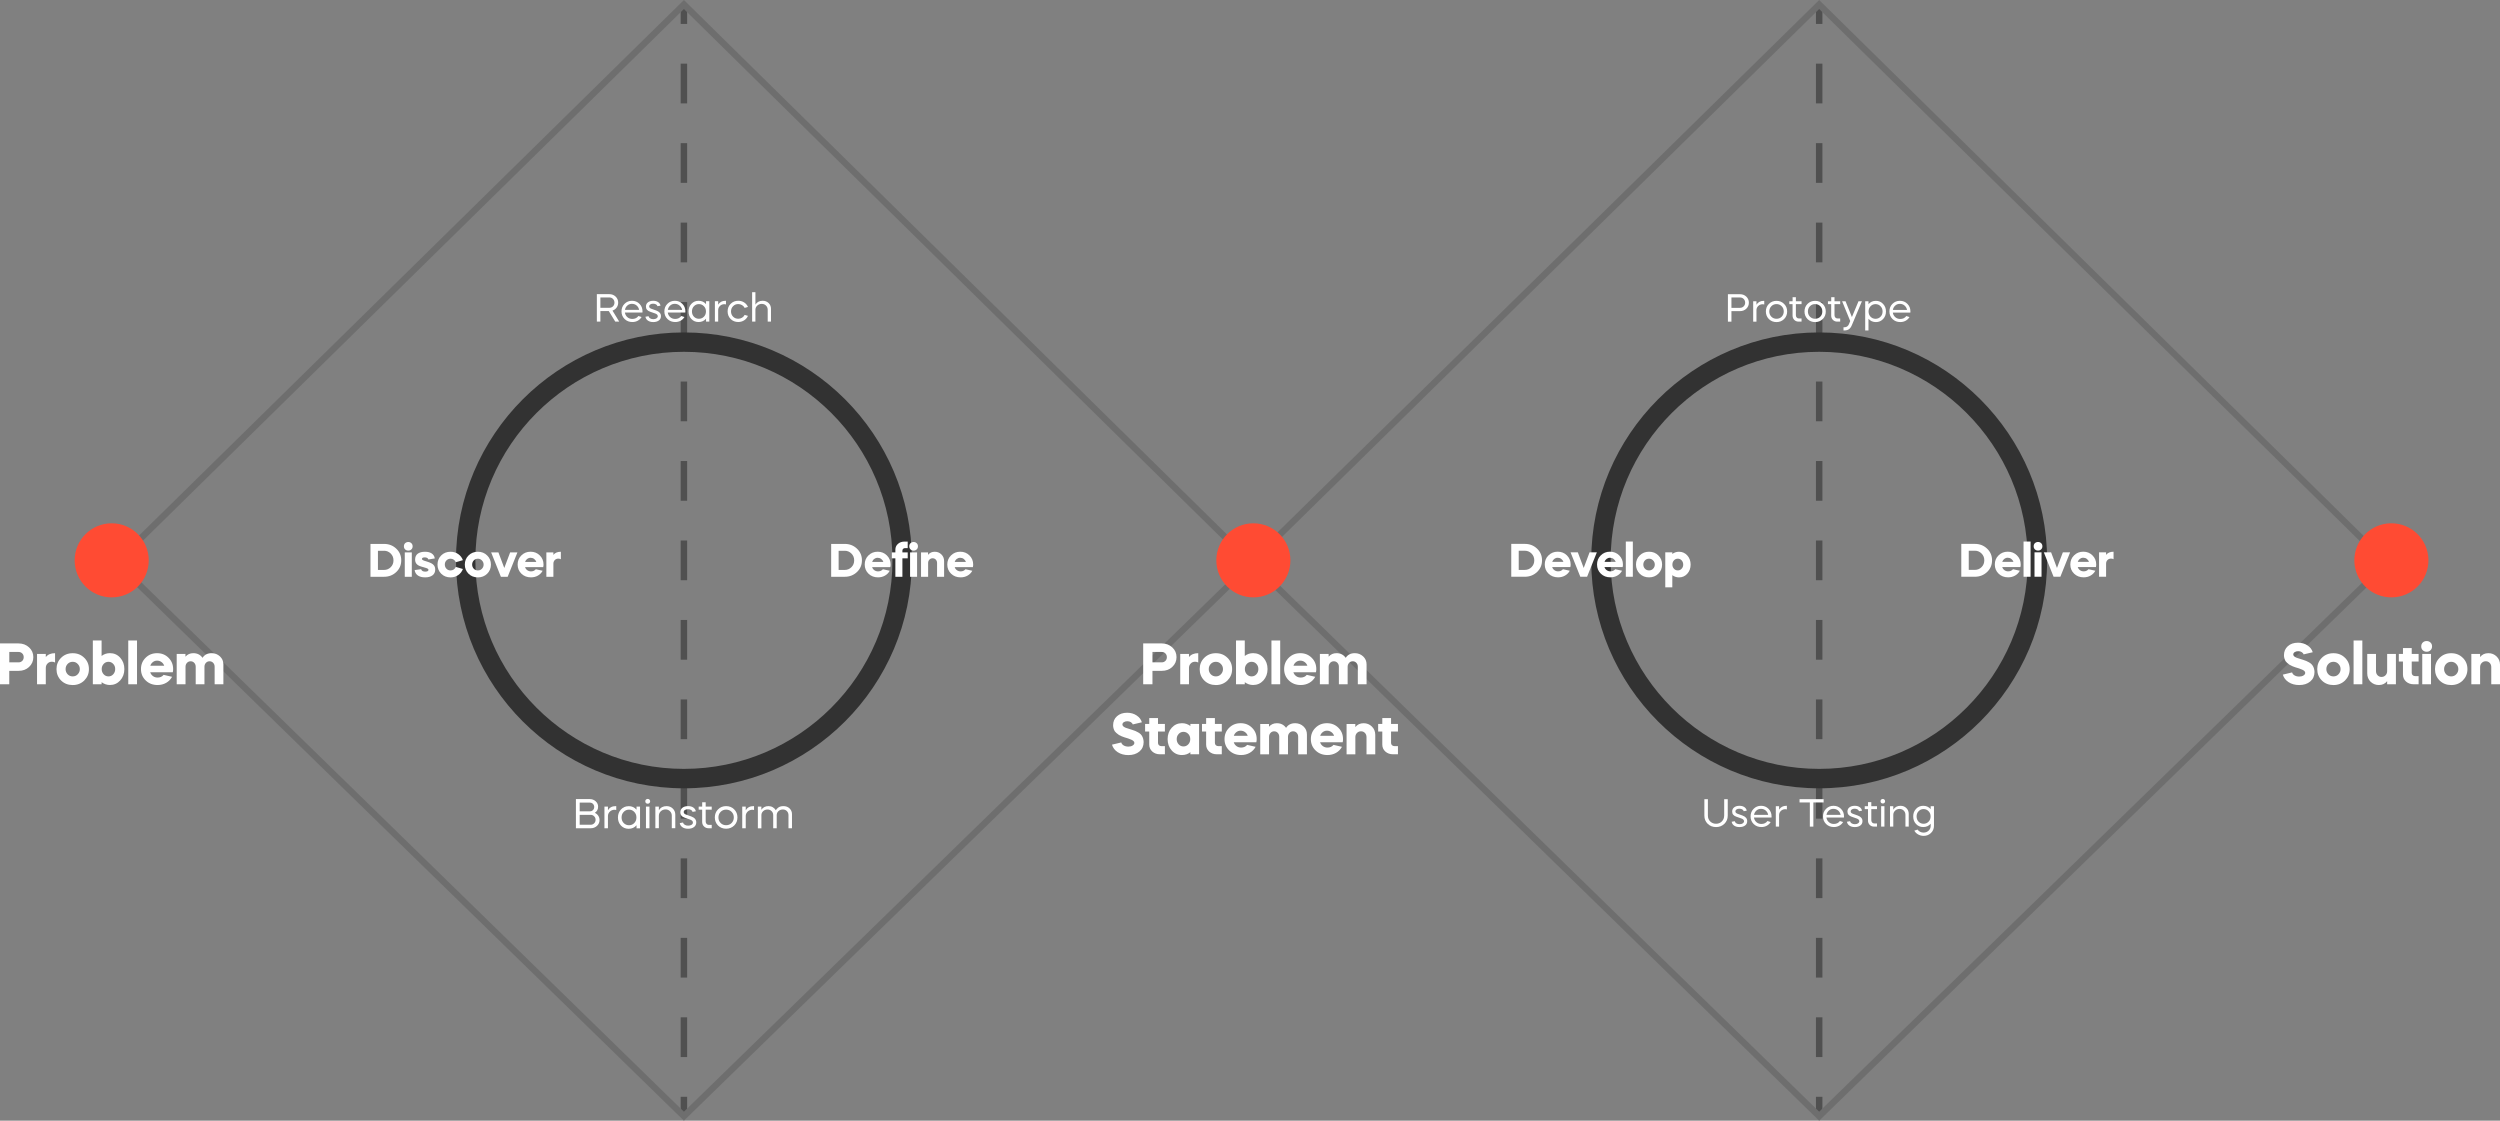 <?xml version="1.0" encoding="UTF-8"?>
<svg id="Layer_2" data-name="Layer 2" xmlns="http://www.w3.org/2000/svg" viewBox="0 0 928 416">
  <rect x="0" y="0" width="928" height="416" fill="#808080" stroke="none"/>
  <defs>
    <style>
      .cls-1 {
        fill: #505050;
      }

      .cls-2 {
        fill: #fff;
      }

      .cls-3 {
        fill: #6e6e6e;
      }

      .cls-4 {
        fill: #ff4b33;
      }

      .cls-5 {
        fill: #323232;
      }
    </style>
  </defs>
  <g id="Layer_2-2" data-name="Layer 2">
    <g>
      <g>
        <rect class="cls-1" x="252.67" y="1.68" width="2.4" height="7.2"/>
        <path class="cls-1" d="M255.07,392.38h-2.4v-14.75h2.4v14.75ZM255.07,362.88h-2.4v-14.75h2.4v14.75ZM255.07,333.38h-2.4v-14.75h2.4v14.75ZM255.07,303.88h-2.4v-14.75h2.4v14.75ZM255.07,274.38h-2.4v-14.75h2.4v14.75ZM255.07,244.88h-2.4v-14.75h2.4v14.75ZM255.07,215.38h-2.4v-14.75h2.4v14.75ZM255.07,185.88h-2.4v-14.75h2.4v14.75ZM255.07,156.38h-2.4v-14.75h2.4v14.75ZM255.07,126.88h-2.4v-14.75h2.4v14.75ZM255.07,97.38h-2.4v-14.75h2.4v14.75ZM255.07,67.88h-2.4v-14.75h2.4v14.75ZM255.07,38.38h-2.4v-14.75h2.4v14.75Z"/>
        <rect class="cls-1" x="252.67" y="407.13" width="2.4" height="7.2"/>
      </g>
      <g>
        <rect class="cls-1" x="674.08" y="1.68" width="2.4" height="7.2"/>
        <path class="cls-1" d="M676.48,392.38h-2.4v-14.75h2.4v14.75ZM676.48,362.88h-2.4v-14.75h2.4v14.75ZM676.48,333.38h-2.4v-14.75h2.4v14.75ZM676.48,303.88h-2.4v-14.75h2.4v14.75ZM676.48,274.38h-2.4v-14.75h2.4v14.75ZM676.48,244.88h-2.4v-14.75h2.4v14.75ZM676.48,215.38h-2.4v-14.75h2.4v14.75ZM676.48,185.88h-2.4v-14.75h2.4v14.75ZM676.48,156.38h-2.4v-14.75h2.4v14.75ZM676.48,126.88h-2.4v-14.75h2.4v14.75ZM676.48,97.38h-2.4v-14.75h2.4v14.75ZM676.48,67.88h-2.4v-14.75h2.4v14.75ZM676.48,38.38h-2.4v-14.75h2.4v14.75Z"/>
        <rect class="cls-1" x="674.08" y="407.13" width="2.4" height="7.2"/>
      </g>
      <path class="cls-5" d="M253.87,292.62c-46.66,0-84.61-37.96-84.61-84.61s37.96-84.61,84.61-84.61,84.61,37.96,84.61,84.61-37.96,84.61-84.61,84.61ZM253.87,130.59c-42.68,0-77.41,34.73-77.41,77.41s34.73,77.41,77.41,77.41,77.41-34.73,77.41-77.41-34.73-77.41-77.41-77.41Z"/>
      <path class="cls-5" d="M675.28,292.62c-46.66,0-84.61-37.96-84.61-84.61s37.96-84.61,84.61-84.61,84.61,37.96,84.61,84.61-37.96,84.61-84.61,84.61ZM675.28,130.59c-42.68,0-77.41,34.73-77.41,77.41s34.73,77.41,77.41,77.41,77.41-34.73,77.41-77.41-34.73-77.41-77.41-77.41Z"/>
      <path class="cls-3" d="M676.11.82l-.83-.82-210.85,207.22L253.87,0,41.46,208.76l212.41,207.24,210.85-205.43,209.73,204.63.83.81,212.41-206.95L676.11.82ZM253.87,412.66L44.88,208.75,253.87,3.35l209,205.69-208.99,203.62ZM466.28,208.75L675.28,3.35l209,205.69-209,203.62-209-203.91Z"/>
      <circle class="cls-4" cx="887.69" cy="208" r="13.75" transform="translate(524.17 1044.13) rotate(-79.69)"/>
      <circle class="cls-4" cx="41.46" cy="208" r="13.75"/>
      <circle class="cls-4" cx="465.25" cy="208" r="13.75"/>
      <g>
        <path class="cls-2" d="M3.44,249.02v4.98H0v-15.16h6.89c1.54,0,2.84.49,3.9,1.47,1.06.97,1.58,2.17,1.58,3.62s-.53,2.67-1.58,3.64c-1.03.97-2.32,1.45-3.9,1.45h-3.45ZM6.89,242.01h-3.44v3.86h3.44c.55,0,1-.19,1.37-.55.36-.37.54-.83.54-1.38s-.18-1.01-.54-1.38c-.36-.37-.82-.55-1.37-.55h0Z"/>
        <path class="cls-2" d="M17,242.74v1.17c.75-.97,1.9-1.45,3.44-1.45v3.47c-.32-.2-.71-.3-1.17-.3-.65,0-1.19.22-1.62.66-.43.44-.65.99-.65,1.66v6.06h-3.25v-11.26h3.25Z"/>
        <path class="cls-2" d="M22.68,252.6c-1.14-1.14-1.71-2.55-1.71-4.22s.57-3.08,1.71-4.2c1.14-1.14,2.58-1.71,4.31-1.71s3.15.57,4.29,1.71c1.16,1.13,1.73,2.53,1.73,4.2s-.58,3.07-1.73,4.22c-1.16,1.13-2.58,1.69-4.29,1.69s-3.17-.56-4.31-1.69ZM26.99,251.08c.75,0,1.37-.26,1.86-.78.52-.53.78-1.18.78-1.93s-.26-1.38-.78-1.91c-.49-.53-1.11-.8-1.86-.8s-1.38.26-1.88.78c-.51.53-.76,1.18-.76,1.93s.25,1.39.76,1.93c.51.52,1.13.78,1.88.78Z"/>
        <path class="cls-2" d="M34.46,254v-16.25h3.25v5.74c.89-.69,1.93-1.04,3.1-1.04,1.52,0,2.79.56,3.81,1.69,1.03,1.14,1.54,2.55,1.54,4.22s-.51,3.07-1.54,4.22c-1.03,1.13-2.3,1.69-3.81,1.69-1.14,0-2.17-.35-3.1-1.04v.76h-3.25ZM40.27,245.66c-.71,0-1.3.26-1.79.78-.48.52-.73,1.16-.73,1.91s.24,1.43.73,1.95c.48.52,1.08.78,1.79.78s1.28-.26,1.76-.78c.48-.52.73-1.17.73-1.95s-.24-1.4-.73-1.91c-.48-.52-1.06-.78-1.76-.78Z"/>
        <path class="cls-2" d="M50.86,254h-3.25v-16.25h3.25v16.25Z"/>
        <path class="cls-2" d="M64.14,249.54h-8.38c.19.59.53,1.07,1.02,1.43.49.36,1.07.54,1.73.54.92,0,1.67-.33,2.23-1l3.14.72c-.52.95-1.25,1.7-2.2,2.24-.95.54-2.01.81-3.19.81-1.76,0-3.23-.56-4.4-1.69-1.17-1.13-1.76-2.53-1.76-4.22s.57-3.08,1.71-4.2c1.14-1.14,2.56-1.71,4.27-1.71s3.11.57,4.25,1.71c1.14,1.13,1.71,2.53,1.71,4.2,0,.41-.04.79-.13,1.17h0ZM55.78,247.13h5.18c-.2-.58-.54-1.04-1.02-1.38-.48-.35-1.02-.52-1.62-.52s-1.1.17-1.56.52c-.46.35-.79.81-.97,1.38Z"/>
        <path class="cls-2" d="M68.84,254h-3.25v-11.26h3.25v1.02c.75-.87,1.73-1.3,2.92-1.3,1.47,0,2.61.58,3.42,1.73.73-1.16,1.86-1.73,3.38-1.73,1.21,0,2.24.41,3.1,1.21.84.79,1.26,1.78,1.26,2.97v7.36h-3.25v-6.5c0-.58-.18-1.06-.54-1.45s-.81-.58-1.34-.58-.99.19-1.35.58-.55.87-.55,1.45v6.5h-3.25v-6.5c0-.58-.18-1.06-.54-1.45s-.81-.58-1.34-.58-.99.19-1.35.58-.55.87-.55,1.45v6.5h0Z"/>
      </g>
      <g>
        <path class="cls-2" d="M219.23,307.45h-5.45v-10.83h5.14c.87,0,1.6.27,2.2.82.6.54.9,1.21.9,2.01,0,.98-.41,1.74-1.22,2.27.54.25.96.61,1.28,1.09s.47,1.01.47,1.6c0,.85-.32,1.58-.96,2.17-.64.58-1.42.87-2.35.87h0ZM218.92,297.92h-3.74v3.25h3.74c.48,0,.87-.15,1.18-.46.31-.31.47-.7.47-1.16s-.16-.85-.47-1.16c-.31-.31-.71-.46-1.18-.46ZM219.23,302.47h-4.05v3.68h4.05c.53,0,.97-.17,1.32-.53.36-.35.53-.79.53-1.32s-.18-.94-.54-1.3-.8-.54-1.32-.54Z"/>
        <path class="cls-2" d="M225.67,302.9v4.55h-1.3v-8.05h1.3v1.36c.61-1.02,1.56-1.53,2.86-1.53h.22v1.44c-.17-.06-.36-.09-.57-.09-.71,0-1.3.22-1.78.67-.48.45-.73,1.01-.73,1.66h0Z"/>
        <path class="cls-2" d="M233.34,299.24c1.21,0,2.19.44,2.94,1.32v-1.14h1.3v8.05h-1.3v-1.14c-.75.88-1.73,1.32-2.94,1.32-1.13,0-2.07-.4-2.83-1.19-.75-.79-1.13-1.79-1.13-3s.38-2.2,1.13-2.99c.75-.8,1.7-1.21,2.83-1.21ZM233.48,300.54c-.77,0-1.43.28-1.96.84-.53.55-.79,1.23-.79,2.06s.26,1.52.79,2.07c.55.55,1.2.82,1.96.82s1.44-.27,1.96-.82c.54-.55.8-1.24.8-2.07s-.27-1.52-.8-2.06c-.53-.56-1.18-.84-1.96-.84Z"/>
        <path class="cls-2" d="M239.78,298.09c-.17-.17-.25-.39-.25-.65s.08-.47.25-.63.39-.26.65-.26.48.09.65.26c.17.17.26.38.26.63s-.09.48-.26.65c-.17.17-.39.25-.65.25s-.48-.08-.65-.25ZM241.08,307.45h-1.3v-8.05h1.3v8.05Z"/>
        <path class="cls-2" d="M243.27,307.45v-8.05h1.3v1.35c.64-1.01,1.59-1.52,2.86-1.52.93,0,1.7.31,2.31.91.62.6.93,1.36.93,2.29v5.01h-1.3v-4.67c0-.65-.22-1.2-.67-1.64-.43-.44-.97-.67-1.62-.67-.7,0-1.3.23-1.78.68s-.73,1.01-.73,1.66v4.64h-1.3Z"/>
        <path class="cls-2" d="M258.3,301.15l-1.22.22c-.08-.31-.27-.55-.58-.73s-.69-.26-1.15-.26-.81.1-1.11.29-.44.45-.44.76c0,.43.28.75.85.94l1.96.7c1.23.45,1.84,1.19,1.84,2.2,0,.73-.28,1.31-.84,1.73s-1.28.63-2.18.63-1.56-.19-2.11-.56-.89-.89-1-1.54l1.22-.22c.08.35.3.63.64.85.34.22.77.32,1.28.32s.91-.11,1.25-.32.5-.5.5-.84c0-.48-.36-.85-1.07-1.1l-1.92-.67c-1.13-.38-1.69-1.06-1.69-2.03,0-.72.27-1.28.8-1.69s1.23-.6,2.1-.6c.77,0,1.42.17,1.93.52s.82.81.94,1.4h0Z"/>
        <path class="cls-2" d="M259.35,300.55v-1.14h1.3v-1.61h1.3v1.61h2.24v1.14h-2.24v4.38c0,.36.11.66.33.91s.5.36.83.36h1.08v1.25h-1.18c-.67,0-1.23-.23-1.69-.68s-.68-1.02-.68-1.69v-4.53h-1.3Z"/>
        <path class="cls-2" d="M266.53,306.43c-.79-.82-1.19-1.81-1.19-3s.4-2.19,1.19-2.99,1.81-1.21,3-1.21,2.2.4,3,1.21c.8.79,1.21,1.79,1.21,2.99s-.4,2.2-1.21,3c-.82.79-1.81,1.19-3,1.19s-2.19-.4-3-1.19ZM269.53,306.32c.82,0,1.5-.27,2.04-.82.55-.57.82-1.26.82-2.07s-.27-1.51-.82-2.06c-.55-.56-1.23-.84-2.04-.84s-1.49.28-2.03.84c-.55.55-.82,1.23-.82,2.06s.27,1.5.82,2.07c.55.55,1.22.82,2.03.82Z"/>
        <path class="cls-2" d="M276.82,302.9v4.55h-1.3v-8.05h1.3v1.36c.61-1.02,1.56-1.53,2.86-1.53h.22v1.44c-.17-.06-.36-.09-.57-.09-.71,0-1.3.22-1.78.67-.48.45-.73,1.01-.73,1.66h0Z"/>
        <path class="cls-2" d="M281.32,307.45v-8.05h1.3v1.18c.61-.9,1.49-1.35,2.65-1.35.58,0,1.11.14,1.59.42.48.28.85.65,1.11,1.13.17-.31.45-.62.82-.93.5-.41,1.17-.62,2.03-.62.91,0,1.66.28,2.26.85.6.57.9,1.28.9,2.14v5.23h-1.3v-4.87c0-.6-.2-1.1-.59-1.5s-.89-.6-1.49-.6c-.65,0-1.2.21-1.64.62-.43.4-.65.9-.65,1.5v4.86h-1.3v-4.87c0-.6-.2-1.1-.6-1.5-.4-.4-.89-.6-1.49-.6-.65,0-1.2.21-1.64.62-.43.4-.65.9-.65,1.5v4.86h-1.3Z"/>
      </g>
      <g>
        <path class="cls-2" d="M221.55,109.19h4.61c.94,0,1.73.3,2.36.9.63.6.95,1.35.95,2.24,0,.69-.19,1.3-.57,1.83-.38.53-.9.91-1.55,1.13l2.5,4.09h-1.47l-2.39-3.9h-3.13v3.9h-1.31v-10.19ZM226.16,110.42h-3.3v3.84h3.3c.55,0,1.02-.19,1.38-.55.37-.37.55-.83.55-1.37s-.19-1.01-.55-1.38-.83-.55-1.38-.55Z"/>
        <path class="cls-2" d="M238.48,116.02h-6.51c.09.68.39,1.25.9,1.7.51.45,1.12.67,1.86.67.96,0,1.71-.36,2.24-1.09l1.19.38c-.35.58-.83,1.04-1.43,1.37s-1.27.49-2,.49c-1.15,0-2.11-.37-2.88-1.12-.77-.76-1.15-1.7-1.15-2.82s.37-2.06,1.12-2.81c.75-.76,1.67-1.14,2.78-1.14s2.04.38,2.78,1.14c.75.75,1.12,1.68,1.12,2.81,0,.03-.01.17-.03.42h0ZM231.99,115.03h5.25c-.12-.65-.42-1.19-.92-1.62-.48-.42-1.07-.63-1.75-.63s-1.23.21-1.7.63c-.48.42-.77.96-.89,1.62Z"/>
        <path class="cls-2" d="M245.2,113.46l-1.15.2c-.08-.29-.26-.52-.55-.68s-.65-.25-1.08-.25-.76.09-1.04.28-.41.42-.41.71c0,.41.27.7.8.89l1.85.66c1.15.43,1.73,1.12,1.73,2.07,0,.69-.26,1.23-.79,1.62s-1.21.59-2.05.59-1.47-.18-1.99-.53-.83-.84-.94-1.45l1.15-.2c.08.33.28.6.6.8.32.2.72.31,1.2.31s.86-.1,1.17-.31.47-.47.47-.79c0-.45-.33-.8-1-1.03l-1.81-.63c-1.06-.36-1.59-.99-1.59-1.91,0-.68.25-1.21.75-1.59s1.16-.57,1.97-.57c.73,0,1.33.16,1.81.49.48.32.77.76.88,1.32h0Z"/>
        <path class="cls-2" d="M254.39,116.02h-6.51c.09.68.39,1.25.9,1.7.51.45,1.12.67,1.86.67.96,0,1.71-.36,2.24-1.09l1.19.38c-.35.58-.83,1.04-1.43,1.37-.61.33-1.27.49-2,.49-1.15,0-2.11-.37-2.88-1.12-.77-.76-1.15-1.7-1.15-2.82s.37-2.06,1.12-2.81c.75-.76,1.67-1.14,2.78-1.14s2.04.38,2.78,1.14c.75.75,1.12,1.68,1.12,2.81,0,.03-.01.17-.03.42h0ZM247.9,115.03h5.25c-.12-.65-.42-1.19-.92-1.62-.48-.42-1.07-.63-1.75-.63s-1.23.21-1.7.63-.77.96-.89,1.62Z"/>
        <path class="cls-2" d="M259.31,111.65c1.14,0,2.06.41,2.77,1.24v-1.08h1.22v7.57h-1.22v-1.08c-.71.83-1.63,1.24-2.77,1.24-1.06,0-1.95-.37-2.66-1.12-.71-.75-1.06-1.69-1.06-2.82s.35-2.07,1.06-2.81c.71-.76,1.6-1.14,2.66-1.14ZM259.44,112.88c-.73,0-1.34.26-1.85.79-.49.51-.74,1.16-.74,1.94s.25,1.43.74,1.95c.51.51,1.13.77,1.85.77s1.35-.26,1.85-.77c.51-.51.76-1.16.76-1.95s-.25-1.43-.76-1.94c-.49-.52-1.11-.79-1.85-.79Z"/>
        <path class="cls-2" d="M266.59,115.1v4.28h-1.22v-7.57h1.22v1.28c.57-.96,1.47-1.44,2.69-1.44h.2v1.35c-.16-.06-.33-.09-.54-.09-.67,0-1.23.21-1.67.63-.45.43-.68.95-.68,1.56h0Z"/>
        <path class="cls-2" d="M277.64,113.94l-1.22.36c-.22-.44-.55-.78-.97-1.04s-.9-.39-1.42-.39c-.77,0-1.4.26-1.91.79-.51.51-.77,1.16-.77,1.94s.26,1.42.77,1.95c.51.51,1.15.77,1.91.77.52,0,1-.13,1.42-.39.42-.26.75-.6.97-1.04l1.22.36c-.31.71-.79,1.27-1.43,1.67s-1.37.61-2.18.61c-1.12,0-2.06-.37-2.82-1.12-.75-.77-1.12-1.71-1.12-2.82s.37-2.06,1.12-2.81c.76-.76,1.7-1.14,2.82-1.14.8,0,1.53.2,2.18.61s1.12.96,1.43,1.67h0Z"/>
        <path class="cls-2" d="M279.19,119.38v-10.92h1.22v4.61c.6-.95,1.5-1.43,2.71-1.43.87,0,1.6.29,2.2.86.58.56.87,1.28.87,2.15v4.72h-1.22v-4.4c0-.61-.21-1.12-.63-1.54s-.94-.63-1.56-.63c-.67,0-1.23.21-1.69.64s-.68.95-.68,1.56v4.37h-1.22Z"/>
      </g>
      <g>
        <path class="cls-2" d="M642.71,115.5v3.9h-1.31v-10.19h4.47c.94,0,1.73.3,2.36.9.63.6.95,1.35.95,2.24s-.32,1.64-.95,2.24c-.63.6-1.42.9-2.36.9h-3.16ZM645.87,110.43h-3.16v3.84h3.16c.55,0,1.02-.19,1.38-.55.37-.37.55-.83.55-1.37s-.19-1.01-.55-1.38-.83-.55-1.38-.55Z"/>
        <path class="cls-2" d="M652,115.12v4.28h-1.22v-7.57h1.22v1.28c.57-.96,1.47-1.44,2.69-1.44h.2v1.35c-.16-.06-.33-.09-.54-.09-.67,0-1.23.21-1.67.63-.45.43-.68.95-.68,1.56h0Z"/>
        <path class="cls-2" d="M656.61,118.44c-.75-.77-1.12-1.71-1.12-2.82s.37-2.06,1.12-2.81c.76-.76,1.7-1.14,2.82-1.14s2.07.38,2.82,1.14c.76.75,1.14,1.68,1.14,2.81s-.38,2.07-1.14,2.82c-.77.75-1.71,1.12-2.82,1.12s-2.06-.37-2.82-1.12ZM659.44,118.33c.77,0,1.41-.26,1.92-.77.51-.53.77-1.18.77-1.95s-.26-1.42-.77-1.94c-.51-.52-1.15-.79-1.92-.79s-1.4.26-1.91.79c-.51.51-.77,1.16-.77,1.94s.26,1.42.77,1.95c.51.51,1.15.77,1.91.77Z"/>
        <path class="cls-2" d="M664.19,112.9v-1.08h1.22v-1.51h1.22v1.51h2.11v1.08h-2.11v4.12c0,.34.11.62.31.85s.47.34.78.34h1.02v1.18h-1.11c-.63,0-1.16-.21-1.59-.64s-.64-.96-.64-1.59v-4.27h-1.22Z"/>
        <path class="cls-2" d="M670.95,118.44c-.75-.77-1.12-1.71-1.12-2.82s.37-2.06,1.12-2.81c.76-.76,1.7-1.14,2.82-1.14s2.07.38,2.82,1.14c.76.75,1.14,1.68,1.14,2.81s-.38,2.07-1.14,2.82c-.77.75-1.71,1.12-2.82,1.12s-2.06-.37-2.82-1.12ZM673.77,118.33c.77,0,1.41-.26,1.92-.77.51-.53.77-1.18.77-1.95s-.26-1.42-.77-1.94c-.51-.52-1.15-.79-1.92-.79s-1.4.26-1.91.79c-.51.51-.77,1.16-.77,1.94s.26,1.42.77,1.95c.51.51,1.15.77,1.91.77Z"/>
        <path class="cls-2" d="M678.53,112.9v-1.08h1.22v-1.51h1.22v1.51h2.11v1.08h-2.11v4.12c0,.34.11.62.31.85s.47.34.78.34h1.02v1.18h-1.11c-.63,0-1.16-.21-1.59-.64s-.64-.96-.64-1.59v-4.27h-1.22Z"/>
        <path class="cls-2" d="M686.35,120.28l.45-1.11-3.01-7.35h1.27l2.37,5.88,2.45-5.88h1.27l-3.73,8.86c-.28.69-.64,1.19-1.08,1.51-.44.32-1,.47-1.68.47h-.35v-1.18h.35c.8,0,1.36-.4,1.7-1.21h0Z"/>
        <path class="cls-2" d="M693.58,122.67h-1.22v-10.84h1.22v1.08c.71-.83,1.62-1.24,2.75-1.24,1.07,0,1.95.38,2.66,1.14.72.75,1.08,1.68,1.08,2.81s-.36,2.06-1.08,2.82c-.72.75-1.6,1.12-2.66,1.12-1.12,0-2.04-.41-2.75-1.24v4.35ZM696.2,112.89c-.73,0-1.34.26-1.85.79-.49.51-.74,1.16-.74,1.94s.25,1.43.74,1.95c.51.51,1.13.77,1.85.77s1.35-.26,1.85-.77c.51-.51.76-1.16.76-1.95s-.25-1.43-.76-1.94c-.49-.52-1.11-.79-1.85-.79Z"/>
        <path class="cls-2" d="M709.13,116.03h-6.51c.09.68.39,1.25.9,1.7.51.45,1.12.67,1.86.67.96,0,1.71-.36,2.24-1.09l1.19.38c-.35.58-.83,1.04-1.43,1.37-.61.33-1.27.49-2,.49-1.15,0-2.11-.37-2.88-1.12-.77-.76-1.15-1.7-1.15-2.82s.37-2.06,1.12-2.81c.75-.76,1.67-1.14,2.78-1.14s2.04.38,2.78,1.14c.75.75,1.12,1.68,1.12,2.81,0,.03-.01.17-.03.42ZM702.64,115.04h5.25c-.12-.65-.42-1.19-.92-1.62-.48-.42-1.07-.63-1.75-.63s-1.23.21-1.7.63c-.48.42-.77.96-.89,1.62h0Z"/>
      </g>
      <g>
        <path class="cls-2" d="M640.02,302.77v-6.11h1.32v6.11c0,1.2-.42,2.21-1.25,3.03-.83.8-1.86,1.21-3.09,1.21s-2.27-.4-3.1-1.21c-.83-.82-1.24-1.82-1.24-3.03v-6.11h1.31v6.11c0,.86.29,1.58.86,2.15.59.57,1.31.86,2.17.86s1.57-.29,2.14-.86.87-1.3.87-2.15Z"/>
        <path class="cls-2" d="M648.41,300.92l-1.15.2c-.08-.29-.26-.52-.55-.68s-.65-.25-1.08-.25-.76.09-1.04.28-.41.42-.41.71c0,.41.27.7.8.89l1.85.66c1.15.43,1.73,1.12,1.73,2.07,0,.69-.26,1.23-.79,1.62-.52.39-1.21.59-2.05.59s-1.47-.18-1.99-.53-.83-.84-.94-1.45l1.15-.2c.08.33.28.6.6.8s.72.31,1.2.31.86-.1,1.17-.31.47-.47.47-.79c0-.45-.33-.8-1-1.03l-1.81-.63c-1.06-.36-1.59-.99-1.59-1.91,0-.68.25-1.21.75-1.59s1.16-.57,1.97-.57c.73,0,1.33.16,1.81.49s.78.76.88,1.32h0Z"/>
        <path class="cls-2" d="M657.59,303.48h-6.51c.09.68.39,1.25.9,1.7.51.45,1.12.67,1.86.67.96,0,1.71-.36,2.24-1.09l1.19.38c-.35.58-.83,1.04-1.43,1.37-.61.33-1.27.49-2,.49-1.15,0-2.11-.37-2.88-1.12-.77-.76-1.15-1.7-1.15-2.82s.37-2.06,1.12-2.81c.75-.76,1.67-1.14,2.78-1.14s2.04.38,2.78,1.14c.75.75,1.12,1.68,1.12,2.81,0,.03-.01.17-.03.42h0ZM651.1,302.49h5.25c-.12-.65-.42-1.19-.92-1.62-.48-.42-1.07-.63-1.75-.63s-1.23.21-1.7.63-.77.96-.89,1.62h0Z"/>
        <path class="cls-2" d="M660.4,302.56v4.28h-1.22v-7.57h1.22v1.28c.57-.96,1.47-1.44,2.69-1.44h.2v1.35c-.16-.06-.33-.09-.54-.09-.67,0-1.23.21-1.67.63-.45.43-.68.95-.68,1.56h0Z"/>
        <path class="cls-2" d="M671.8,297.87h-3.81v-1.22h8.94v1.22h-3.81v8.97h-1.31v-8.97h0Z"/>
        <path class="cls-2" d="M684.48,303.48h-6.51c.09.68.39,1.25.9,1.7.51.45,1.12.67,1.86.67.96,0,1.71-.36,2.24-1.09l1.19.38c-.35.58-.83,1.04-1.43,1.37-.61.33-1.27.49-2,.49-1.15,0-2.11-.37-2.88-1.12-.77-.76-1.15-1.7-1.15-2.82s.37-2.06,1.12-2.81c.75-.76,1.67-1.14,2.78-1.14s2.04.38,2.78,1.14c.75.75,1.12,1.68,1.12,2.81,0,.03-.01.17-.03.42h0ZM677.99,302.49h5.25c-.12-.65-.42-1.19-.92-1.62-.48-.42-1.07-.63-1.75-.63s-1.23.21-1.7.63-.77.96-.89,1.62h0Z"/>
        <path class="cls-2" d="M691.2,300.92l-1.15.2c-.08-.29-.26-.52-.55-.68s-.65-.25-1.08-.25-.76.09-1.04.28-.41.42-.41.71c0,.41.27.7.8.89l1.85.66c1.15.43,1.73,1.12,1.73,2.07,0,.69-.26,1.23-.79,1.62-.52.39-1.21.59-2.05.59s-1.47-.18-1.99-.53-.83-.84-.94-1.45l1.15-.2c.08.33.28.6.6.8s.72.31,1.2.31.86-.1,1.17-.31.47-.47.47-.79c0-.45-.33-.8-1-1.03l-1.81-.63c-1.06-.36-1.59-.99-1.59-1.91,0-.68.25-1.21.75-1.59.5-.38,1.16-.57,1.97-.57.73,0,1.33.16,1.81.49s.78.76.88,1.32h0Z"/>
        <path class="cls-2" d="M692.19,300.35v-1.08h1.22v-1.51h1.22v1.51h2.11v1.08h-2.11v4.12c0,.34.11.62.31.85s.47.34.78.34h1.02v1.18h-1.11c-.63,0-1.16-.21-1.59-.64s-.64-.96-.64-1.59v-4.27h-1.22Z"/>
        <path class="cls-2" d="M698.28,298.03c-.16-.16-.23-.37-.23-.61s.08-.44.23-.6c.16-.16.37-.25.61-.25s.45.08.61.25c.16.16.25.35.25.6s-.08.45-.25.61c-.16.16-.37.23-.61.23s-.45-.08-.61-.23ZM699.5,306.84h-1.22v-7.57h1.22v7.57Z"/>
        <path class="cls-2" d="M701.57,306.84v-7.57h1.22v1.27c.6-.95,1.5-1.43,2.69-1.43.87,0,1.6.29,2.17.86.58.56.87,1.28.87,2.15v4.72h-1.22v-4.4c0-.61-.21-1.12-.63-1.54-.41-.42-.92-.63-1.53-.63-.66,0-1.22.21-1.67.64s-.68.95-.68,1.56v4.37h-1.22Z"/>
        <path class="cls-2" d="M713.9,307c-1.06,0-1.95-.37-2.66-1.12-.71-.75-1.06-1.69-1.06-2.82s.35-2.07,1.06-2.81c.71-.76,1.6-1.14,2.66-1.14,1.14,0,2.06.41,2.77,1.24v-1.08h1.22v7.25c0,1.08-.37,1.97-1.11,2.68-.75.72-1.66,1.08-2.72,1.08-.74,0-1.43-.19-2.08-.55-.63-.37-1.09-.83-1.38-1.4l1.22-.39c.2.33.51.6.91.81.4.21.83.31,1.29.31.75,0,1.38-.24,1.89-.73.51-.48.77-1.09.76-1.81v-.76c-.71.83-1.63,1.24-2.77,1.24h0ZM714.03,300.33c-.73,0-1.34.26-1.85.79-.49.51-.74,1.16-.74,1.94s.25,1.43.74,1.95c.51.51,1.13.77,1.85.77s1.35-.26,1.85-.77c.51-.51.76-1.16.76-1.95s-.25-1.43-.76-1.94c-.49-.52-1.11-.79-1.85-.79Z"/>
      </g>
      <g>
        <path class="cls-2" d="M142.54,214.1h-5.02v-12.2h5.02c1.8,0,3.32.59,4.55,1.76,1.23,1.16,1.85,2.61,1.85,4.34s-.62,3.18-1.85,4.34c-1.23,1.17-2.75,1.76-4.55,1.76ZM142.54,204.45h-2.25v7.11h2.25c.99,0,1.82-.34,2.51-1.03.68-.68,1.01-1.52,1.01-2.53s-.34-1.84-1.03-2.53-1.52-1.03-2.49-1.03h0Z"/>
        <path class="cls-2" d="M150.38,203.94c-.3-.3-.45-.69-.45-1.15s.15-.85.45-1.15c.33-.3.72-.45,1.17-.45s.85.15,1.15.45c.31.29.47.68.47,1.15s-.16.86-.47,1.15c-.3.3-.69.45-1.15.45s-.84-.15-1.17-.45ZM152.86,214.1h-2.61v-9.06h2.61v9.06Z"/>
        <path class="cls-2" d="M161.41,207.29l-2.39.38c-.16-.51-.62-.77-1.36-.77-.69,0-1.03.2-1.03.59,0,.23.24.44.72.61l1.62.52c.91.29,1.56.65,1.97,1.09s.61,1,.61,1.7c0,.93-.33,1.65-1,2.15s-1.58.76-2.73.76-2.04-.24-2.71-.7c-.67-.47-1.07-1.14-1.19-2.01l2.4-.33c.17.6.69.91,1.55.91.36,0,.65-.06.86-.17.21-.12.32-.28.32-.49,0-.29-.3-.52-.91-.7l-1.66-.49c-.83-.23-1.44-.56-1.82-.98-.38-.42-.57-.97-.57-1.64,0-.98.33-1.71.98-2.19s1.55-.72,2.7-.72c1.05,0,1.88.22,2.51.65.63.44,1,1.04,1.11,1.82h0Z"/>
        <path class="cls-2" d="M171.83,207.93l-2.63.77c-.16-.4-.42-.71-.77-.95s-.74-.36-1.18-.36c-.6,0-1.11.21-1.52.63-.41.41-.61.92-.61,1.53s.2,1.15.61,1.57.91.63,1.52.63c.44,0,.83-.12,1.18-.36s.6-.56.77-.95l2.63.77c-.35.95-.94,1.71-1.76,2.27-.82.56-1.76.85-2.82.85-1.39,0-2.55-.45-3.47-1.36-.92-.92-1.38-2.05-1.38-3.4s.46-2.49,1.38-3.4,2.07-1.36,3.47-1.36c1.06,0,2,.28,2.82.85.82.56,1.41,1.32,1.76,2.27h0Z"/>
        <path class="cls-2" d="M173.92,212.97c-.92-.92-1.38-2.05-1.38-3.4s.46-2.48,1.38-3.38c.92-.92,2.07-1.38,3.47-1.38s2.53.46,3.45,1.38c.93.91,1.39,2.03,1.39,3.38s-.46,2.47-1.39,3.4c-.93.91-2.08,1.36-3.45,1.36s-2.55-.45-3.47-1.36ZM177.39,211.75c.6,0,1.1-.21,1.5-.63.42-.43.63-.95.63-1.55s-.21-1.11-.63-1.53c-.4-.43-.89-.65-1.5-.65s-1.11.21-1.52.63c-.41.43-.61.95-.61,1.55s.2,1.12.61,1.55c.41.42.91.63,1.52.63Z"/>
        <path class="cls-2" d="M185.93,214.1l-3.62-9.06h2.7l2.18,5.8,2.18-5.8h2.7l-3.62,9.06h-2.51Z"/>
        <path class="cls-2" d="M201.64,210.51h-6.74c.15.48.42.86.82,1.15.4.29.86.44,1.39.44.74,0,1.34-.27,1.79-.8l2.53.57c-.42.77-1.01,1.37-1.77,1.8-.76.44-1.62.65-2.57.65-1.42,0-2.6-.45-3.54-1.36s-1.41-2.04-1.41-3.4.46-2.48,1.38-3.38c.92-.92,2.06-1.38,3.43-1.38s2.5.46,3.42,1.38c.92.91,1.38,2.03,1.38,3.38,0,.33-.04.64-.11.94h0ZM194.92,208.58h4.16c-.16-.46-.44-.83-.82-1.11-.38-.28-.82-.42-1.31-.42s-.88.14-1.26.42c-.37.28-.63.65-.78,1.11h0Z"/>
        <path class="cls-2" d="M205.42,205.04v.94c.6-.78,1.53-1.17,2.77-1.17v2.79c-.25-.16-.57-.24-.94-.24-.52,0-.96.18-1.31.53-.35.36-.52.8-.52,1.33v4.88h-2.61v-9.06h2.61Z"/>
      </g>
      <g>
        <path class="cls-2" d="M313.55,214.1h-5.02v-12.2h5.02c1.8,0,3.32.59,4.55,1.76,1.23,1.16,1.85,2.61,1.85,4.34s-.62,3.18-1.85,4.34c-1.23,1.17-2.75,1.76-4.55,1.76ZM313.55,204.45h-2.25v7.11h2.25c.99,0,1.82-.34,2.51-1.03.68-.68,1.01-1.52,1.01-2.53s-.34-1.84-1.03-2.53c-.69-.69-1.52-1.03-2.49-1.03h0Z"/>
        <path class="cls-2" d="M330.47,210.51h-6.74c.15.48.42.86.82,1.15.4.29.86.44,1.39.44.74,0,1.34-.27,1.8-.8l2.53.57c-.42.77-1.01,1.37-1.77,1.8-.76.44-1.62.65-2.57.65-1.42,0-2.6-.45-3.54-1.36s-1.41-2.04-1.41-3.4.46-2.48,1.38-3.38c.92-.92,2.06-1.38,3.43-1.38s2.5.46,3.42,1.38c.92.91,1.38,2.03,1.38,3.38,0,.33-.04.64-.11.94h0ZM323.75,208.58h4.16c-.16-.46-.44-.83-.82-1.11-.38-.28-.82-.42-1.31-.42s-.88.14-1.26.42-.63.65-.78,1.11h0Z"/>
        <path class="cls-2" d="M334.97,204.38v.66h1.97v2.21h-1.97v6.85h-2.61v-6.85h-1.31v-2.21h1.31v-1.01c0-.86.32-1.58.96-2.14.64-.57,1.44-.85,2.4-.85h1.22v2.42h-.99c-.28,0-.51.09-.7.26s-.28.4-.28.66h0ZM339.12,201.19c.46,0,.85.15,1.16.45s.46.69.46,1.15-.15.85-.46,1.15c-.31.3-.69.45-1.16.45s-.83-.15-1.14-.45c-.31-.3-.46-.69-.46-1.15s.15-.85.46-1.15c.31-.3.69-.45,1.14-.45ZM340.42,214.1h-2.6v-9.06h2.6v9.06Z"/>
        <path class="cls-2" d="M341.89,214.1v-9.06h2.61v.92c.6-.77,1.43-1.15,2.48-1.15.98,0,1.79.33,2.46.99.68.66,1.01,1.49,1.01,2.48v5.82h-2.61v-5.12c0-.5-.16-.91-.47-1.25-.31-.33-.71-.5-1.18-.5s-.87.17-1.19.5-.48.75-.48,1.25v5.12h-2.61Z"/>
        <path class="cls-2" d="M361.12,210.51h-6.74c.15.48.42.86.82,1.15.4.29.86.44,1.39.44.74,0,1.34-.27,1.8-.8l2.53.57c-.42.77-1.01,1.37-1.77,1.8-.76.44-1.62.65-2.57.65-1.42,0-2.6-.45-3.54-1.36s-1.41-2.04-1.41-3.4.46-2.48,1.38-3.38c.92-.92,2.06-1.38,3.43-1.38s2.5.46,3.42,1.38c.92.91,1.38,2.03,1.38,3.38,0,.33-.04.64-.11.94h0ZM354.39,208.58h4.16c-.16-.46-.44-.83-.82-1.11-.38-.28-.82-.42-1.31-.42s-.88.14-1.26.42-.63.65-.78,1.11h0Z"/>
      </g>
      <g>
        <path class="cls-2" d="M566,214.09h-5.02v-12.2h5.02c1.8,0,3.32.59,4.55,1.76,1.23,1.16,1.85,2.61,1.85,4.34s-.62,3.18-1.85,4.34c-1.23,1.17-2.75,1.76-4.55,1.76h0ZM566,204.44h-2.25v7.11h2.25c.99,0,1.82-.34,2.51-1.03s1.01-1.52,1.01-2.53-.34-1.84-1.03-2.53c-.69-.69-1.52-1.03-2.49-1.03h0Z"/>
        <path class="cls-2" d="M582.91,210.5h-6.74c.15.48.42.86.82,1.15s.86.44,1.39.44c.74,0,1.34-.27,1.79-.8l2.53.57c-.42.77-1.01,1.37-1.77,1.8-.76.44-1.62.65-2.57.65-1.42,0-2.6-.45-3.54-1.36s-1.41-2.04-1.41-3.4.46-2.48,1.38-3.38c.92-.92,2.06-1.38,3.43-1.38s2.5.46,3.42,1.38c.92.91,1.38,2.03,1.38,3.38,0,.33-.04.64-.11.94h0ZM576.19,208.57h4.16c-.16-.46-.44-.83-.82-1.11-.38-.28-.82-.42-1.31-.42s-.88.14-1.26.42c-.37.28-.63.65-.78,1.11h0Z"/>
        <path class="cls-2" d="M586.61,214.09l-3.62-9.06h2.7l2.18,5.8,2.18-5.8h2.7l-3.62,9.06h-2.51Z"/>
        <path class="cls-2" d="M602.32,210.5h-6.74c.15.48.42.86.82,1.15s.86.44,1.39.44c.74,0,1.34-.27,1.79-.8l2.53.57c-.42.77-1.01,1.37-1.77,1.8-.76.44-1.62.65-2.57.65-1.42,0-2.6-.45-3.54-1.36-.94-.9-1.41-2.04-1.41-3.4s.46-2.48,1.38-3.38c.92-.92,2.06-1.38,3.43-1.38s2.5.46,3.42,1.38c.92.91,1.38,2.03,1.38,3.38,0,.33-.04.64-.11.94h0ZM595.6,208.57h4.16c-.16-.46-.44-.83-.82-1.11-.38-.28-.82-.42-1.31-.42s-.88.14-1.26.42c-.37.28-.63.65-.78,1.11h0Z"/>
        <path class="cls-2" d="M606.11,214.09h-2.61v-13.07h2.61v13.07Z"/>
        <path class="cls-2" d="M608.66,212.96c-.92-.92-1.38-2.05-1.38-3.4s.46-2.48,1.38-3.38c.92-.92,2.07-1.38,3.47-1.38s2.53.46,3.45,1.38c.93.91,1.39,2.03,1.39,3.38s-.46,2.47-1.39,3.4c-.93.91-2.08,1.36-3.45,1.36s-2.55-.45-3.47-1.36ZM612.13,211.74c.6,0,1.1-.21,1.5-.63.42-.43.63-.95.63-1.55s-.21-1.11-.63-1.53c-.4-.43-.89-.65-1.5-.65s-1.11.21-1.52.63c-.41.43-.61.95-.61,1.55s.2,1.12.61,1.55c.41.42.91.63,1.52.63Z"/>
        <path class="cls-2" d="M620.76,218.01h-2.61v-12.98h2.61v.61c.72-.56,1.55-.83,2.49-.83,1.22,0,2.24.45,3.07,1.36.82.92,1.24,2.05,1.24,3.4s-.41,2.47-1.24,3.4c-.82.91-1.85,1.36-3.07,1.36-.92,0-1.75-.28-2.49-.83v4.53h0ZM622.81,207.38c-.57,0-1.05.21-1.44.63-.39.42-.58.94-.58,1.57s.2,1.11.58,1.53.87.63,1.44.63,1.03-.21,1.41-.63c.4-.41.59-.92.59-1.53s-.2-1.15-.58-1.57-.86-.63-1.42-.63Z"/>
      </g>
      <g>
        <path class="cls-2" d="M733.05,214.09h-5.02v-12.2h5.02c1.8,0,3.32.59,4.55,1.76,1.23,1.16,1.85,2.61,1.85,4.34s-.62,3.18-1.85,4.34c-1.23,1.17-2.75,1.76-4.55,1.76ZM733.05,204.43h-2.25v7.11h2.25c.99,0,1.82-.34,2.51-1.03.68-.68,1.01-1.52,1.01-2.53s-.34-1.84-1.03-2.53-1.52-1.03-2.49-1.03h0Z"/>
        <path class="cls-2" d="M749.97,210.5h-6.74c.15.48.42.86.82,1.15.4.29.86.44,1.39.44.74,0,1.34-.27,1.79-.8l2.53.57c-.42.77-1.01,1.37-1.77,1.8-.76.44-1.62.65-2.57.65-1.42,0-2.6-.45-3.54-1.36s-1.41-2.04-1.41-3.4.46-2.48,1.38-3.38c.92-.92,2.06-1.38,3.43-1.38s2.5.46,3.42,1.38c.92.91,1.38,2.03,1.38,3.38,0,.33-.04.64-.11.94ZM743.24,208.56h4.16c-.16-.46-.44-.83-.82-1.11-.38-.28-.82-.42-1.31-.42s-.88.14-1.26.42c-.37.28-.63.65-.78,1.11h0Z"/>
        <path class="cls-2" d="M753.75,214.09h-2.61v-13.07h2.61v13.07Z"/>
        <path class="cls-2" d="M755.35,203.93c-.3-.3-.45-.69-.45-1.15s.15-.85.45-1.15c.33-.3.72-.45,1.17-.45s.85.15,1.15.45c.31.29.47.68.47,1.15s-.16.86-.47,1.15c-.3.3-.69.45-1.15.45s-.84-.15-1.17-.45ZM757.82,214.08h-2.61v-9.06h2.61v9.06Z"/>
        <path class="cls-2" d="M762.29,214.09l-3.62-9.06h2.7l2.18,5.8,2.18-5.8h2.7l-3.62,9.06h-2.51Z"/>
        <path class="cls-2" d="M778,210.5h-6.74c.15.48.42.86.82,1.15.4.29.86.44,1.39.44.74,0,1.34-.27,1.79-.8l2.53.57c-.42.77-1.01,1.37-1.77,1.8-.76.44-1.62.65-2.57.65-1.42,0-2.6-.45-3.54-1.36-.94-.9-1.41-2.04-1.41-3.4s.46-2.48,1.38-3.38c.92-.92,2.06-1.38,3.43-1.38s2.5.46,3.42,1.38c.92.91,1.38,2.03,1.38,3.38,0,.33-.04.64-.11.94ZM771.27,208.56h4.16c-.16-.46-.44-.83-.82-1.11-.38-.28-.82-.42-1.31-.42s-.88.14-1.26.42c-.37.28-.63.65-.78,1.11h0Z"/>
        <path class="cls-2" d="M781.78,205.03v.94c.6-.78,1.53-1.17,2.77-1.17v2.79c-.25-.16-.57-.24-.94-.24-.52,0-.96.18-1.31.53-.35.36-.52.8-.52,1.33v4.88h-2.61v-9.06h2.61,0Z"/>
      </g>
      <g>
        <path class="cls-2" d="M858.49,242.11l-3.4.8c-.1-.35-.34-.63-.7-.85s-.8-.34-1.31-.34-.95.12-1.3.35c-.35.23-.52.53-.52.89,0,.46.42.87,1.26,1.21.3.12,1.06.36,2.27.72.92.27,1.68.59,2.27.95,1.32.69,2.01,1.89,2.08,3.6,0,1.47-.53,2.65-1.58,3.53s-2.42,1.32-4.09,1.32c-1.53,0-2.85-.36-3.96-1.08-1.08-.71-1.79-1.64-2.12-2.79l3.44-.82c.12.45.42.82.91,1.11s1.07.43,1.73.43c.62,0,1.15-.13,1.58-.4s.65-.6.65-.99c0-.27-.13-.52-.39-.73-.33-.29-.96-.58-1.88-.89l-.22-.07c-.73-.22-1.12-.33-1.15-.35l-1.06-.39c-.52-.23-.87-.4-1.04-.5-.82-.59-1.33-1.05-1.54-1.38-.4-.68-.61-1.42-.61-2.21,0-1.38.48-2.51,1.43-3.36.97-.87,2.22-1.3,3.77-1.3,1.36,0,2.54.34,3.55,1.02,1,.67,1.64,1.51,1.93,2.53h0Z"/>
        <path class="cls-2" d="M861.87,252.6c-1.14-1.14-1.71-2.55-1.71-4.22s.57-3.08,1.71-4.2c1.14-1.14,2.58-1.71,4.31-1.71s3.15.57,4.29,1.71c1.16,1.13,1.73,2.53,1.73,4.2s-.58,3.07-1.73,4.22c-1.16,1.13-2.58,1.69-4.29,1.69s-3.17-.56-4.31-1.69ZM866.18,251.08c.75,0,1.37-.26,1.86-.78.52-.53.78-1.18.78-1.93s-.26-1.38-.78-1.91c-.49-.53-1.11-.8-1.86-.8s-1.38.26-1.88.78c-.51.53-.76,1.18-.76,1.93s.25,1.39.76,1.93c.51.52,1.13.78,1.88.78Z"/>
        <path class="cls-2" d="M876.9,254h-3.25v-16.25h3.25v16.25Z"/>
        <path class="cls-2" d="M878.72,249.97v-7.23h3.25v6.37c0,.62.19,1.14.58,1.55s.88.62,1.47.62,1.09-.21,1.49-.62c.4-.41.6-.93.6-1.55v-6.37h3.25v11.26h-3.25v-1.15c-.77.95-1.79,1.43-3.08,1.43-1.2,0-2.22-.41-3.08-1.23-.82-.82-1.23-1.85-1.23-3.08h0Z"/>
        <path class="cls-2" d="M890.44,245.56v-2.82h1.54v-2.19h3.25v2.19h2.56v2.82h-2.56v4.22c0,.35.12.63.35.85.23.22.53.34.89.34h1.32v3.03h-1.86c-1.11,0-2.05-.34-2.82-1.02-.75-.69-1.13-1.55-1.13-2.58v-4.85h-1.54Z"/>
        <path class="cls-2" d="M899.32,241.37c-.38-.38-.56-.85-.56-1.43s.19-1.05.56-1.43c.4-.38.89-.56,1.45-.56s1.05.19,1.43.56c.39.36.58.84.58,1.43s-.19,1.07-.58,1.43c-.38.38-.85.56-1.43.56s-1.05-.19-1.45-.56ZM902.39,254h-3.25v-11.26h3.25v11.26Z"/>
        <path class="cls-2" d="M905.58,252.6c-1.14-1.14-1.71-2.55-1.71-4.22s.57-3.08,1.71-4.2c1.14-1.14,2.58-1.71,4.31-1.71s3.15.57,4.29,1.71c1.16,1.13,1.73,2.53,1.73,4.2s-.58,3.07-1.73,4.22c-1.16,1.13-2.58,1.69-4.29,1.69s-3.17-.56-4.31-1.69ZM909.89,251.08c.75,0,1.37-.26,1.86-.78.52-.53.78-1.18.78-1.93s-.26-1.38-.78-1.91c-.49-.53-1.11-.8-1.86-.8s-1.38.26-1.88.78c-.51.53-.76,1.18-.76,1.93s.25,1.39.76,1.93c.51.52,1.13.78,1.88.78Z"/>
        <path class="cls-2" d="M917.36,254v-11.26h3.25v1.15c.75-.95,1.78-1.43,3.08-1.43,1.21,0,2.23.41,3.06,1.23.84.82,1.26,1.85,1.26,3.08v7.23h-3.25v-6.37c0-.62-.19-1.14-.58-1.55s-.88-.62-1.47-.62-1.09.21-1.49.62c-.4.41-.6.93-.6,1.55v6.37h-3.25,0Z"/>
      </g>
      <g>
        <path class="cls-2" d="M427.79,249.02v4.98h-3.44v-15.16h6.89c1.54,0,2.84.49,3.9,1.47,1.06.97,1.58,2.17,1.58,3.62s-.53,2.67-1.58,3.64c-1.03.97-2.32,1.45-3.9,1.45h-3.45ZM431.23,242.01h-3.44v3.86h3.44c.55,0,1-.19,1.37-.55.36-.37.54-.83.54-1.38s-.18-1.01-.54-1.38c-.36-.37-.82-.55-1.37-.55h0Z"/>
        <path class="cls-2" d="M441.35,242.74v1.17c.75-.97,1.9-1.45,3.44-1.45v3.47c-.32-.2-.71-.3-1.17-.3-.65,0-1.19.22-1.62.66s-.65.99-.65,1.66v6.06h-3.25v-11.26h3.25Z"/>
        <path class="cls-2" d="M447.03,252.6c-1.14-1.14-1.71-2.55-1.71-4.22s.57-3.08,1.71-4.2c1.14-1.14,2.58-1.71,4.31-1.71s3.15.57,4.29,1.71c1.16,1.13,1.73,2.53,1.73,4.2s-.58,3.07-1.73,4.22c-1.16,1.13-2.58,1.69-4.29,1.69s-3.17-.56-4.31-1.69ZM451.33,251.08c.75,0,1.37-.26,1.86-.78.52-.53.78-1.18.78-1.93s-.26-1.38-.78-1.91c-.49-.53-1.11-.8-1.86-.8s-1.38.26-1.88.78c-.51.53-.76,1.18-.76,1.93s.25,1.39.76,1.93c.51.52,1.13.78,1.88.78Z"/>
        <path class="cls-2" d="M458.81,254v-16.25h3.25v5.74c.89-.69,1.93-1.04,3.1-1.04,1.52,0,2.79.56,3.81,1.69,1.03,1.14,1.54,2.55,1.54,4.22s-.51,3.07-1.54,4.22c-1.03,1.13-2.3,1.69-3.81,1.69-1.14,0-2.17-.35-3.1-1.04v.76h-3.25ZM464.61,245.66c-.71,0-1.3.26-1.79.78-.48.52-.73,1.16-.73,1.91s.24,1.43.73,1.95c.48.52,1.08.78,1.79.78s1.28-.26,1.76-.78.73-1.17.73-1.95-.24-1.4-.73-1.91c-.48-.52-1.06-.78-1.76-.78Z"/>
        <path class="cls-2" d="M475.21,254h-3.25v-16.25h3.25v16.25Z"/>
        <path class="cls-2" d="M488.48,249.54h-8.38c.19.59.53,1.07,1.02,1.43s1.07.54,1.73.54c.92,0,1.67-.33,2.23-1l3.14.72c-.52.95-1.25,1.7-2.2,2.24-.95.54-2.01.81-3.19.81-1.76,0-3.23-.56-4.4-1.69-1.17-1.13-1.76-2.53-1.76-4.22s.57-3.08,1.71-4.2c1.14-1.14,2.56-1.71,4.27-1.71s3.11.57,4.25,1.71c1.14,1.13,1.71,2.53,1.71,4.2,0,.41-.04.79-.13,1.17h0ZM480.12,247.13h5.18c-.2-.58-.54-1.04-1.02-1.38-.48-.35-1.02-.52-1.62-.52s-1.1.17-1.56.52c-.46.35-.79.81-.97,1.38Z"/>
        <path class="cls-2" d="M493.19,254h-3.25v-11.26h3.25v1.02c.75-.87,1.73-1.3,2.92-1.3,1.47,0,2.61.58,3.42,1.73.73-1.16,1.86-1.73,3.38-1.73,1.21,0,2.24.41,3.1,1.21.84.79,1.26,1.78,1.26,2.97v7.36h-3.25v-6.5c0-.58-.18-1.06-.54-1.45s-.81-.58-1.34-.58-.99.19-1.35.58-.55.87-.55,1.45v6.5h-3.25v-6.5c0-.58-.18-1.06-.54-1.45s-.81-.58-1.34-.58-.99.19-1.35.58-.55.87-.55,1.45v6.5h0Z"/>
        <path class="cls-2" d="M423.87,268.11l-3.4.8c-.1-.35-.34-.63-.7-.85s-.8-.34-1.31-.34-.95.12-1.3.35c-.35.23-.52.53-.52.89,0,.46.42.87,1.26,1.21.3.12,1.06.36,2.27.72.92.27,1.68.59,2.27.95,1.32.69,2.01,1.89,2.08,3.6,0,1.47-.53,2.65-1.58,3.53-1.06.88-2.42,1.32-4.09,1.32-1.53,0-2.85-.36-3.96-1.08-1.08-.71-1.79-1.64-2.12-2.79l3.44-.82c.12.45.42.82.91,1.11.49.29,1.07.43,1.73.43.62,0,1.15-.13,1.58-.4.43-.27.65-.6.65-.99,0-.27-.13-.52-.39-.73-.33-.29-.96-.58-1.88-.89l-.22-.07c-.73-.22-1.12-.33-1.15-.35l-1.06-.39c-.52-.23-.87-.4-1.04-.5-.82-.59-1.33-1.06-1.54-1.38-.4-.68-.61-1.42-.61-2.21,0-1.38.48-2.51,1.43-3.36.97-.87,2.22-1.3,3.77-1.3,1.36,0,2.54.34,3.55,1.02,1,.67,1.64,1.51,1.93,2.53h0Z"/>
        <path class="cls-2" d="M425.06,271.55v-2.82h1.54v-2.19h3.25v2.19h2.56v2.82h-2.56v4.22c0,.35.12.63.35.85.23.22.53.34.89.34h1.32v3.03h-1.86c-1.11,0-2.05-.34-2.82-1.02-.75-.69-1.13-1.55-1.13-2.58v-4.85h-1.54Z"/>
        <path class="cls-2" d="M433.42,274.36c0-1.7.51-3.11,1.52-4.22,1.01-1.13,2.28-1.69,3.81-1.69,1.16,0,2.19.35,3.12,1.04v-.76h3.23v11.26h-3.23v-.78c-.9.71-1.93,1.06-3.12,1.06-1.53,0-2.8-.56-3.81-1.69-1.01-1.14-1.52-2.55-1.52-4.22h0ZM439.31,271.66c-.71,0-1.3.26-1.79.78-.48.52-.73,1.16-.73,1.91s.24,1.43.73,1.95c.48.52,1.08.78,1.79.78s1.28-.26,1.78-.78c.49-.52.73-1.17.73-1.95s-.24-1.4-.73-1.91c-.49-.52-1.08-.78-1.78-.78h0Z"/>
        <path class="cls-2" d="M446.18,271.55v-2.82h1.54v-2.19h3.25v2.19h2.56v2.82h-2.56v4.22c0,.35.12.63.35.85s.53.34.89.34h1.32v3.03h-1.86c-1.11,0-2.05-.34-2.82-1.02-.75-.69-1.13-1.55-1.13-2.58v-4.85h-1.54Z"/>
        <path class="cls-2" d="M466.35,275.53h-8.38c.19.59.53,1.07,1.02,1.43s1.07.54,1.73.54c.92,0,1.67-.33,2.23-1l3.14.72c-.52.95-1.25,1.7-2.2,2.24-.95.54-2.01.81-3.19.81-1.76,0-3.23-.56-4.4-1.69-1.17-1.13-1.76-2.53-1.76-4.22s.57-3.08,1.71-4.2c1.14-1.14,2.56-1.71,4.27-1.71s3.11.57,4.25,1.71c1.14,1.13,1.71,2.53,1.71,4.2,0,.41-.04.79-.13,1.17h0ZM457.98,273.13h5.18c-.2-.58-.54-1.04-1.02-1.38-.48-.35-1.02-.52-1.62-.52s-1.1.17-1.56.52c-.46.35-.79.81-.97,1.38Z"/>
        <path class="cls-2" d="M471.05,280h-3.25v-11.26h3.25v1.02c.75-.87,1.73-1.3,2.92-1.3,1.47,0,2.61.58,3.42,1.73.73-1.16,1.86-1.73,3.38-1.73,1.21,0,2.24.41,3.1,1.21.84.79,1.26,1.78,1.26,2.97v7.36h-3.25v-6.5c0-.58-.18-1.06-.54-1.45s-.81-.58-1.34-.58-.99.19-1.35.58-.55.87-.55,1.45v6.5h-3.25v-6.5c0-.58-.18-1.06-.54-1.45s-.81-.58-1.34-.58-.99.19-1.35.58-.55.87-.55,1.45v6.5h0Z"/>
        <path class="cls-2" d="M498.4,275.53h-8.38c.19.59.53,1.07,1.02,1.43s1.07.54,1.73.54c.92,0,1.67-.33,2.23-1l3.14.72c-.52.95-1.25,1.7-2.2,2.24-.95.54-2.01.81-3.19.81-1.76,0-3.23-.56-4.4-1.69-1.17-1.13-1.76-2.53-1.76-4.22s.57-3.08,1.71-4.2c1.14-1.14,2.56-1.71,4.27-1.71s3.11.57,4.25,1.71c1.14,1.13,1.71,2.53,1.71,4.2,0,.41-.04.79-.13,1.17h0ZM490.04,273.13h5.18c-.2-.58-.54-1.04-1.02-1.38-.48-.35-1.02-.52-1.62-.52s-1.1.17-1.56.52c-.46.35-.79.81-.97,1.38Z"/>
        <path class="cls-2" d="M499.85,280v-11.26h3.25v1.15c.75-.95,1.78-1.43,3.08-1.43,1.21,0,2.23.41,3.06,1.23.84.82,1.26,1.85,1.26,3.08v7.23h-3.25v-6.37c0-.62-.19-1.14-.58-1.55s-.88-.62-1.47-.62-1.09.21-1.49.62c-.4.41-.6.93-.6,1.55v6.37h-3.25,0Z"/>
        <path class="cls-2" d="M511.57,271.55v-2.82h1.54v-2.19h3.25v2.19h2.56v2.82h-2.56v4.22c0,.35.12.63.35.85s.53.34.89.34h1.32v3.03h-1.86c-1.11,0-2.05-.34-2.82-1.02-.75-.69-1.13-1.55-1.13-2.58v-4.85h-1.54Z"/>
      </g>
    </g>
  </g>
</svg>